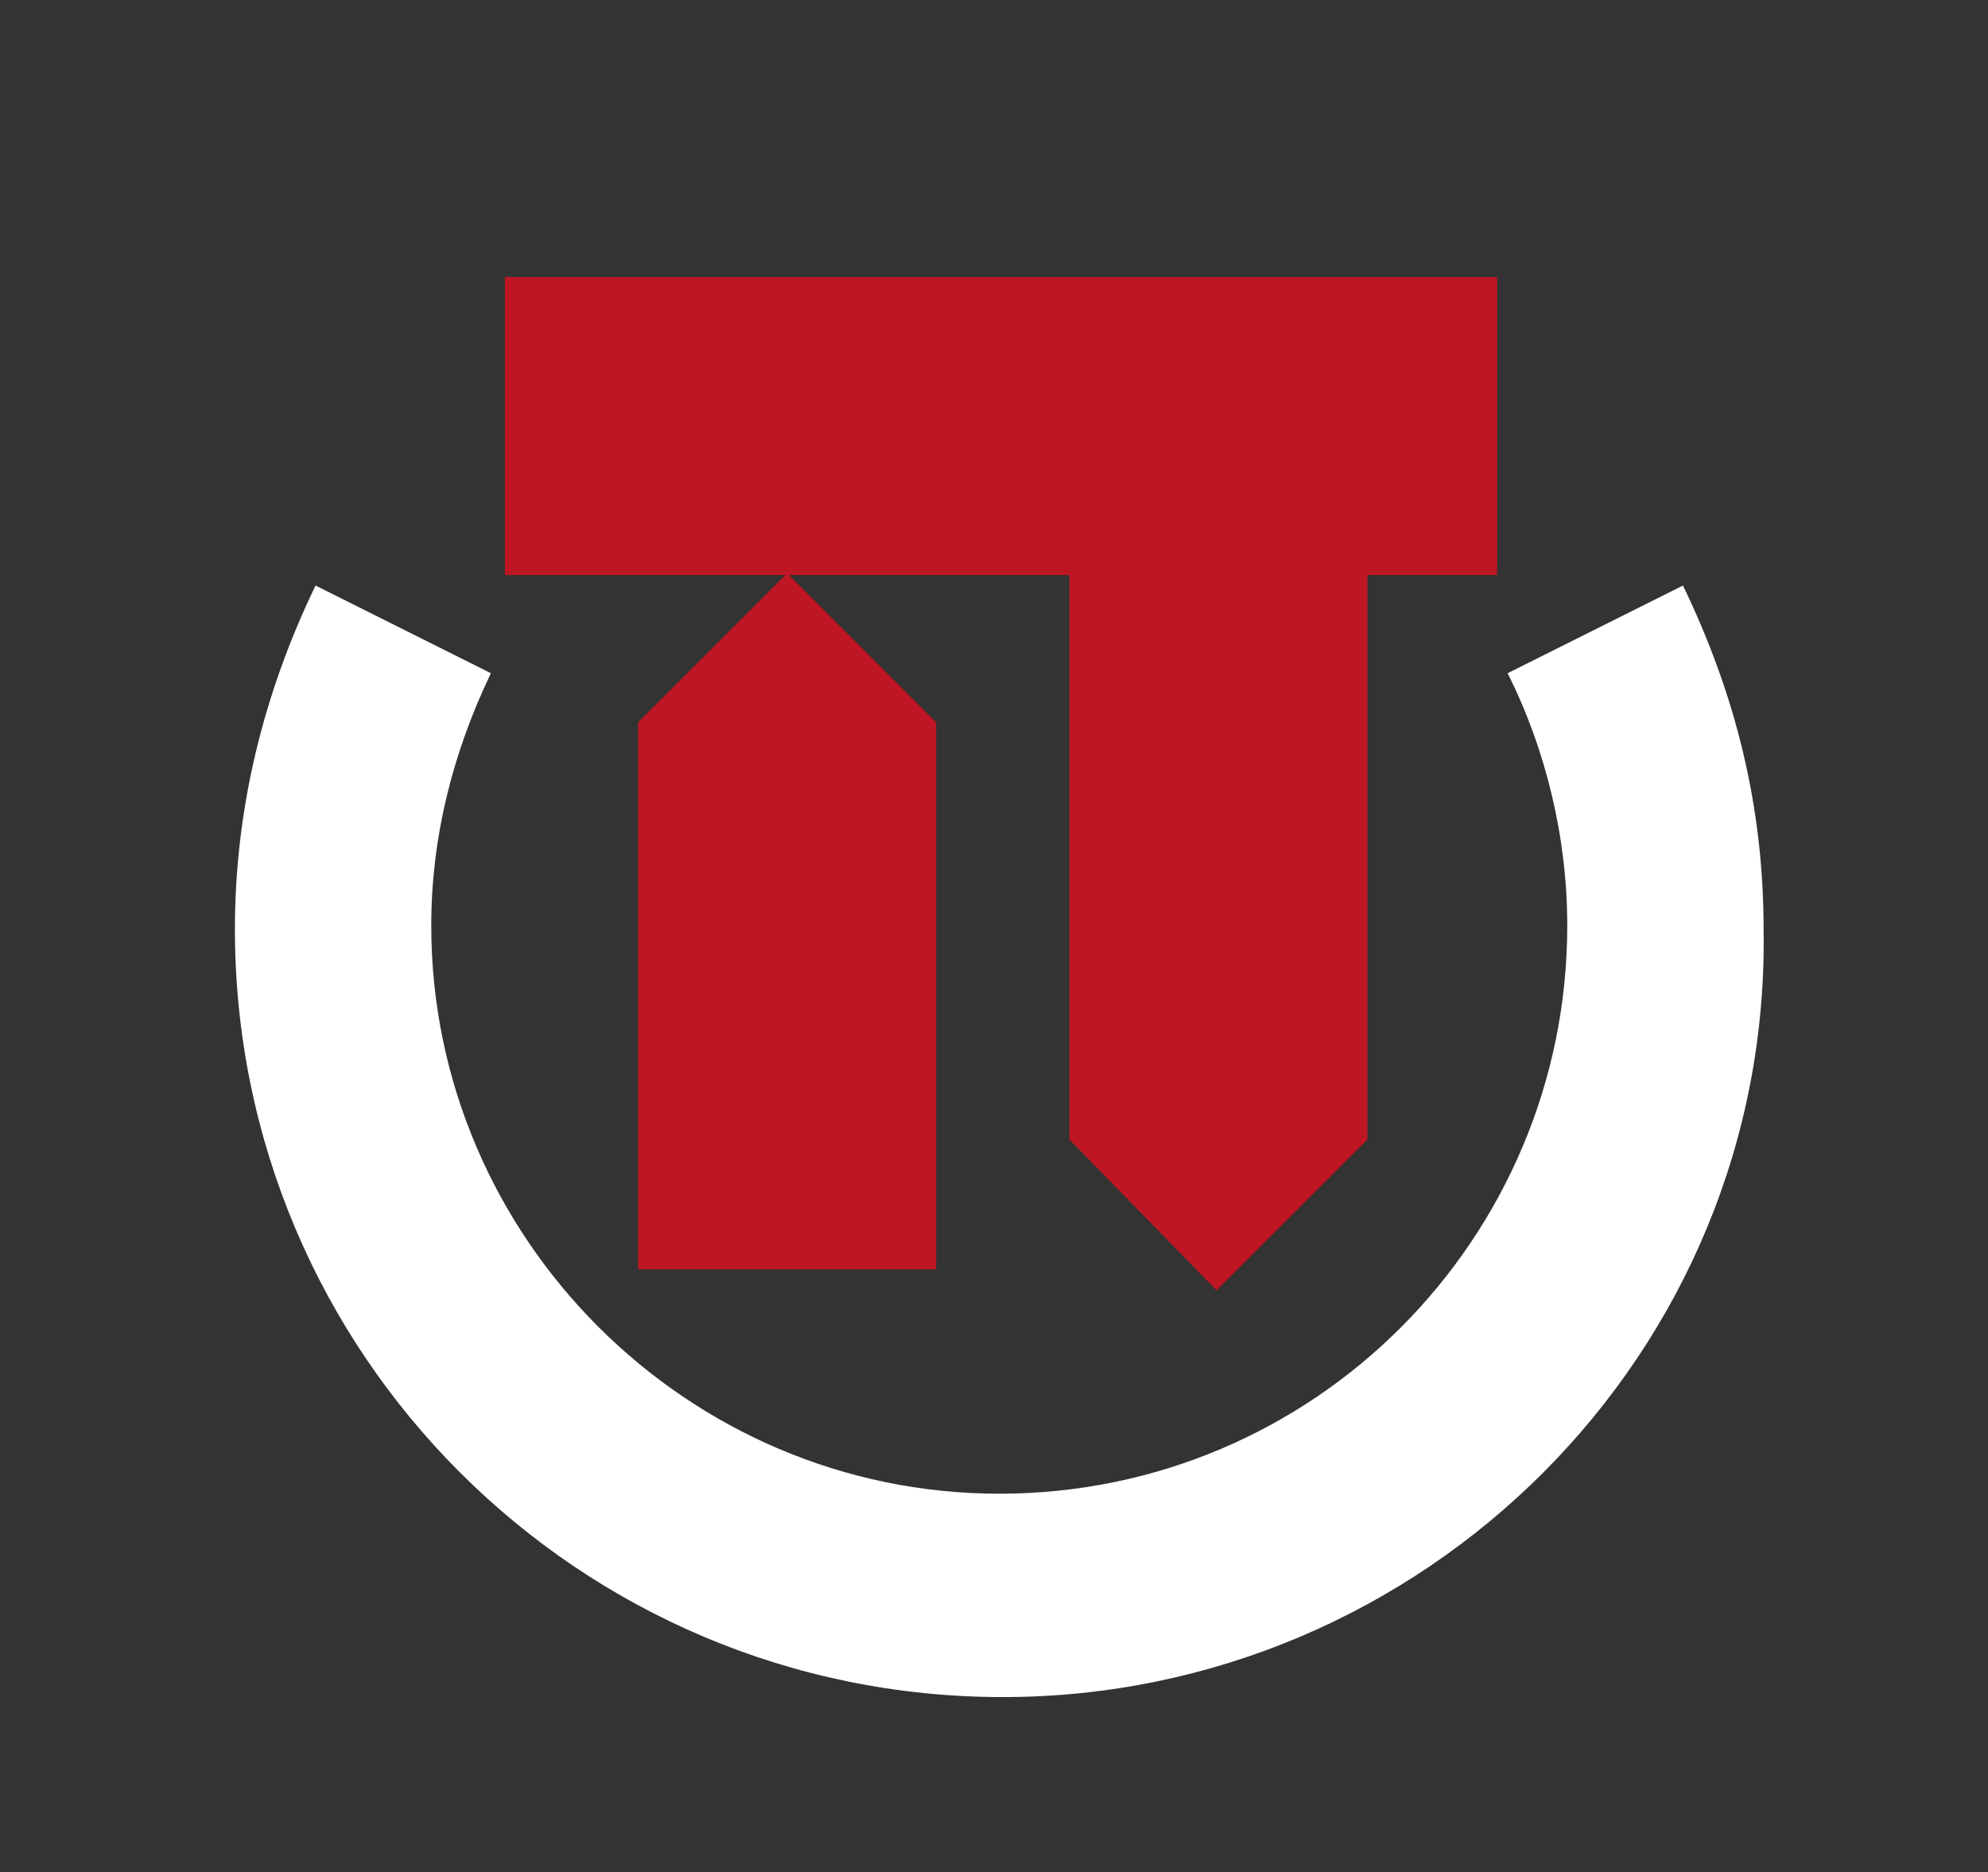 <?xml version="1.0" encoding="UTF-8"?> <!-- Generator: Adobe Illustrator 21.1.0, SVG Export Plug-In . SVG Version: 6.00 Build 0) --> <svg xmlns="http://www.w3.org/2000/svg" xmlns:xlink="http://www.w3.org/1999/xlink" id="Слой_1" x="0px" y="0px" viewBox="0 0 56.7 53.4" style="enable-background:new 0 0 56.7 53.4;" xml:space="preserve"><rect x="0" y="0" width="56.7" height="53.4" fill="#333333" stroke="none"/> <style type="text/css"> .st0{fill:#BE1723;} .st1{fill:#FFFFFF;} </style> <g> <polygon class="st0" points="42.7,7.9 14.4,7.9 14.4,16.4 22.4,16.4 18.2,20.6 18.2,20.6 18.2,36.2 26.7,36.2 26.7,20.6 26.7,20.6 22.5,16.4 30.5,16.4 30.5,32.5 34.7,36.8 39,32.5 39,16.4 42.7,16.4 "></polygon> <path class="st1" d="M28.6,48.4c-12.1,0-21.9-9.8-21.9-21.9c0-3.4,0.8-6.7,2.3-9.8l5,2.5c-1.1,2.3-1.7,4.7-1.7,7.2 c0,8.9,7.3,16.2,16.2,16.2c9,0,16.2-7.3,16.2-16.2c0-2.5-0.6-5-1.7-7.2l5-2.5c1.5,3.1,2.3,6.3,2.3,9.8 C50.5,38.6,40.6,48.4,28.6,48.4"></path> </g> </svg> 